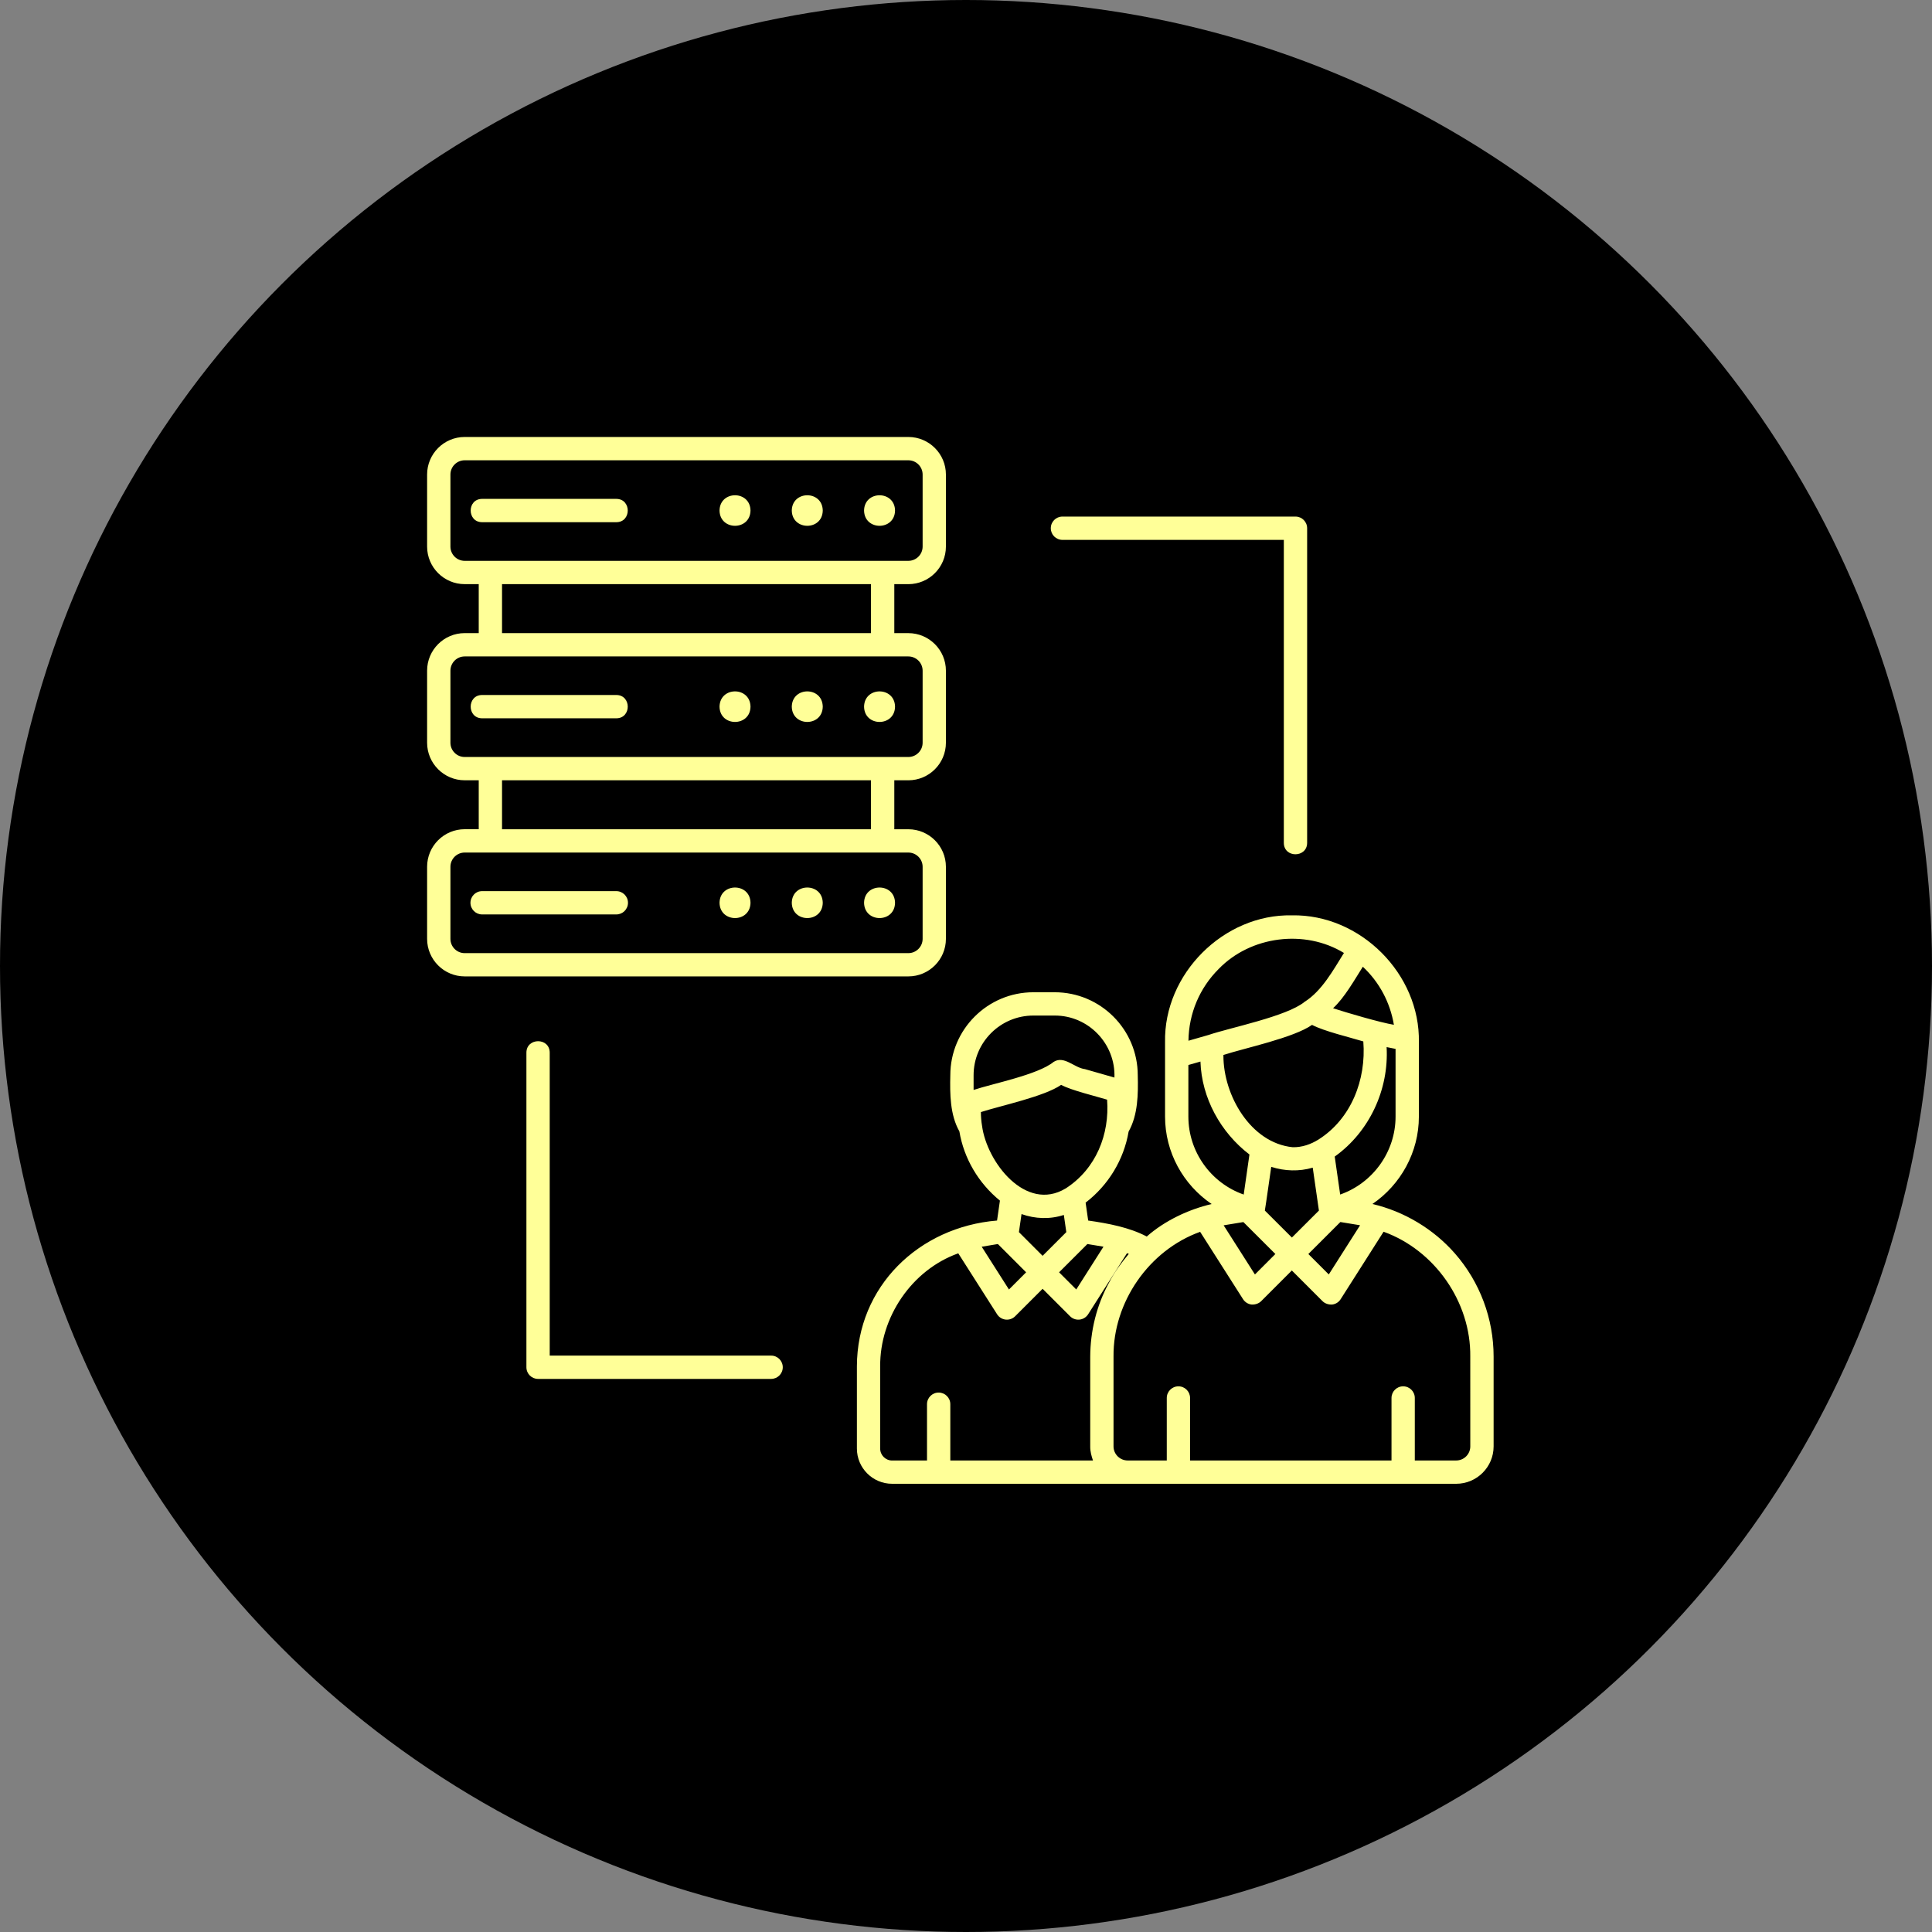 <?xml version="1.0" encoding="UTF-8"?> <svg xmlns="http://www.w3.org/2000/svg" width="100" height="100" viewBox="0 0 100 100" fill="none"><rect x="0" y="0" width="100" height="100" fill="#808080" stroke="none"/><circle cx="50" cy="50" r="50" fill="black"></circle><g clip-path="url(#clip0_124_993)"><path d="M75.308 64.881C74.201 63.616 72.675 62.699 71.036 62.319C72.498 61.32 73.441 59.643 73.441 57.795V53.948C73.512 50.415 70.412 47.311 66.87 47.378C63.336 47.305 60.23 50.413 60.303 53.949V57.796C60.303 59.644 61.243 61.321 62.714 62.32C61.511 62.602 60.288 63.182 59.355 64.002C58.459 63.527 57.338 63.319 56.324 63.175L56.191 62.248C57.368 61.345 58.17 60.028 58.417 58.569C58.903 57.706 58.915 56.62 58.89 55.656C58.89 53.286 56.962 51.359 54.593 51.359H53.485C51.115 51.359 49.188 53.286 49.188 55.656C49.165 56.617 49.172 57.705 49.657 58.559C49.89 59.958 50.644 61.238 51.756 62.144L51.607 63.175C47.562 63.508 44.364 66.585 44.353 70.721V74.976C44.353 75.982 45.171 76.8 46.176 76.8H58.37H75.374C76.441 76.8 77.309 75.932 77.309 74.865V70.216C77.309 68.252 76.598 66.356 75.308 64.881ZM72.234 57.795C72.234 59.621 71.057 61.237 69.367 61.829L69.085 59.864C70.881 58.583 71.894 56.394 71.771 54.198L72.234 54.29V57.795ZM65.468 62.658C65.529 62.311 65.741 60.773 65.799 60.396C66.494 60.619 67.243 60.644 67.947 60.438L68.261 62.616C68.261 62.619 68.267 62.656 68.268 62.658L66.868 64.055L65.468 62.658ZM66.013 64.907L64.955 65.966L63.336 63.423C63.316 63.425 64.339 63.257 64.357 63.254L66.013 64.907ZM63.324 54.642V54.605C64.44 54.243 66.955 53.719 67.911 53.048C68.53 53.376 69.885 53.696 70.565 53.904C70.722 55.892 69.932 57.916 68.245 58.982C67.846 59.232 67.385 59.391 66.909 59.38C64.73 59.161 63.321 56.686 63.324 54.642ZM69.377 63.252L70.342 63.41C70.36 63.413 70.379 63.416 70.397 63.42L68.778 65.965L67.72 64.907L69.377 63.252ZM70.54 50.038C71.395 50.837 71.951 51.882 72.148 53.043C71.44 52.927 69.699 52.415 68.999 52.186C69.592 51.641 70.11 50.715 70.54 50.038ZM63.079 50.153C64.734 48.443 67.538 48.087 69.562 49.325C69.014 50.201 68.425 51.289 67.523 51.856C66.616 52.606 63.663 53.193 62.555 53.569C62.551 53.572 61.518 53.864 61.514 53.868C61.533 52.463 62.085 51.145 63.079 50.153ZM61.51 57.795V55.124L62.135 54.946C62.195 56.829 63.181 58.619 64.671 59.757C64.602 60.239 64.441 61.36 64.374 61.83C62.685 61.239 61.51 59.624 61.51 57.795ZM56.283 64.391L57.116 64.528L55.707 66.743L54.818 65.854L56.283 64.391ZM53.965 65.001L52.739 63.774L52.874 62.84C53.58 63.092 54.349 63.12 55.064 62.885L55.192 63.774L53.965 65.001ZM50.393 55.655C50.393 53.951 51.78 52.565 53.485 52.565H54.593C56.341 52.561 57.747 54.029 57.683 55.774L56.158 55.338C55.606 55.274 55.08 54.616 54.535 54.964C53.723 55.629 51.378 56.086 50.393 56.415V55.655ZM50.83 58.27C50.791 58.038 50.771 57.806 50.771 57.561C51.784 57.233 54.053 56.758 54.922 56.154C55.483 56.446 56.691 56.731 57.303 56.918C57.439 58.714 56.732 60.503 55.154 61.517V61.516C53.09 62.756 51.078 60.154 50.83 58.27ZM51.649 64.391L53.112 65.854L52.223 66.744L50.813 64.53L51.649 64.391ZM57.402 66.392C56.761 67.557 56.436 68.889 56.43 70.217V74.866C56.426 75.121 56.492 75.36 56.573 75.596H49.188V72.682C49.188 72.348 48.918 72.079 48.585 72.079C48.251 72.079 47.982 72.348 47.982 72.682V75.596H46.176C45.836 75.596 45.558 75.319 45.558 74.978V70.722C45.537 68.188 47.19 65.731 49.6 64.872L51.609 68.026C51.707 68.181 51.871 68.282 52.052 68.302C52.232 68.322 52.415 68.259 52.544 68.129L53.965 66.708L55.386 68.129C55.515 68.259 55.698 68.322 55.879 68.302C56.061 68.282 56.223 68.181 56.322 68.026L58.333 64.866C58.364 64.878 58.397 64.886 58.428 64.899C58.041 65.363 57.676 65.851 57.402 66.392ZM76.102 74.865C76.102 75.268 75.775 75.594 75.373 75.594H73.23V72.359C73.23 72.026 72.96 71.756 72.627 71.756C72.293 71.756 72.024 72.026 72.024 72.359V75.594H61.598V72.359C61.598 72.026 61.329 71.756 60.995 71.756C60.662 71.756 60.392 72.026 60.392 72.359V75.594H58.37C57.966 75.594 57.636 75.268 57.636 74.865V70.216C57.608 67.408 59.464 64.714 62.119 63.759L64.341 67.247C64.44 67.402 64.603 67.503 64.784 67.523C64.96 67.532 65.147 67.478 65.276 67.35L66.866 65.76L68.456 67.35C68.585 67.478 68.772 67.532 68.949 67.523C69.131 67.503 69.293 67.402 69.391 67.247L71.614 63.754C74.266 64.712 76.134 67.392 76.101 70.216C76.102 70.216 76.102 74.865 76.102 74.865ZM48.96 48.595V44.865C48.96 43.794 48.088 42.922 47.016 42.922H46.289V40.388H47.016C48.088 40.388 48.96 39.515 48.96 38.444V34.715C48.96 33.643 48.088 32.771 47.016 32.771H46.289V30.236H47.016C48.088 30.236 48.96 29.364 48.96 28.292V24.562C48.96 23.491 48.088 22.618 47.016 22.618H24.051C22.979 22.618 22.107 23.491 22.107 24.562V28.291C22.107 29.363 22.979 30.235 24.051 30.235H24.779V32.77H24.051C22.979 32.77 22.107 33.642 22.107 34.714V38.443C22.107 39.514 22.979 40.387 24.051 40.387H24.779V42.92H24.051C22.98 42.92 22.107 43.792 22.107 44.864V48.594C22.107 49.666 22.979 50.538 24.051 50.538H47.016C48.088 50.539 48.96 49.667 48.96 48.595ZM24.051 29.029C23.645 29.029 23.314 28.698 23.314 28.291V24.562C23.314 24.155 23.645 23.824 24.051 23.824H47.016C47.423 23.824 47.755 24.155 47.755 24.562V28.291C47.755 28.698 47.423 29.029 47.016 29.029H46.289H24.779H24.051ZM45.082 30.236V32.77H25.985V30.236H45.082ZM24.051 39.182C23.645 39.182 23.314 38.851 23.314 38.444V34.715C23.314 34.308 23.645 33.977 24.051 33.977H24.779H46.289H47.016C47.423 33.977 47.755 34.308 47.755 34.715V38.444C47.755 38.851 47.423 39.182 47.016 39.182H46.289H24.779H24.051ZM45.082 40.388V42.922H25.985V40.388H45.082ZM23.314 48.595V44.865C23.314 44.46 23.645 44.128 24.051 44.128H24.779H46.289H47.016C47.423 44.128 47.755 44.46 47.755 44.865V48.595C47.755 49.002 47.423 49.334 47.016 49.334H24.051C23.644 49.334 23.314 49.002 23.314 48.595ZM37.243 26.425C37.261 25.371 38.829 25.372 38.846 26.425C38.829 27.479 37.26 27.479 37.243 26.425ZM40.983 26.425C41.001 25.371 42.57 25.372 42.586 26.425C42.57 27.479 41.001 27.479 40.983 26.425ZM44.724 26.425C44.741 25.372 46.31 25.372 46.327 26.425C46.31 27.479 44.74 27.479 44.724 26.425ZM24.954 27.029C24.167 27.026 24.164 25.825 24.954 25.822H31.901C32.688 25.825 32.691 27.026 31.901 27.029H24.954ZM37.243 36.577C37.261 35.522 38.829 35.523 38.846 36.577C38.829 37.631 37.26 37.631 37.243 36.577ZM40.983 36.577C41.001 35.522 42.57 35.523 42.586 36.577C42.57 37.631 41.001 37.631 40.983 36.577ZM44.724 36.577C44.741 35.523 46.31 35.523 46.327 36.577C46.31 37.631 44.74 37.631 44.724 36.577ZM24.954 37.179C24.167 37.176 24.164 35.976 24.954 35.973H31.901C32.688 35.976 32.691 37.176 31.901 37.179H24.954ZM38.846 46.728C38.829 47.783 37.261 47.782 37.243 46.728C37.261 45.675 38.829 45.675 38.846 46.728ZM42.586 46.728C42.569 47.783 41.001 47.782 40.983 46.728C41.001 45.675 42.57 45.675 42.586 46.728ZM46.327 46.728C46.31 47.783 44.741 47.782 44.724 46.728C44.74 45.675 46.31 45.675 46.327 46.728ZM32.504 46.728C32.504 47.062 32.234 47.331 31.901 47.331H24.954C24.621 47.331 24.351 47.062 24.351 46.728C24.351 46.395 24.621 46.125 24.954 46.125H31.901C32.234 46.125 32.504 46.395 32.504 46.728ZM40.516 70.769C40.516 71.103 40.246 71.372 39.913 71.372H27.849C27.516 71.372 27.247 71.103 27.247 70.769V54.484C27.25 53.701 28.449 53.69 28.453 54.484V70.166H39.913C40.246 70.165 40.516 70.436 40.516 70.769ZM54.389 27.341C54.389 27.007 54.658 26.738 54.991 26.738H67.055C67.388 26.738 67.657 27.007 67.657 27.341V43.626C67.654 44.409 66.455 44.42 66.451 43.626V27.944H54.991C54.658 27.944 54.389 27.674 54.389 27.341Z" fill="#FFFF98"></path></g><defs><clipPath id="clip0_124_993"><rect width="55.418" height="55.418" fill="white" transform="translate(22 22)"></rect></clipPath></defs></svg> 